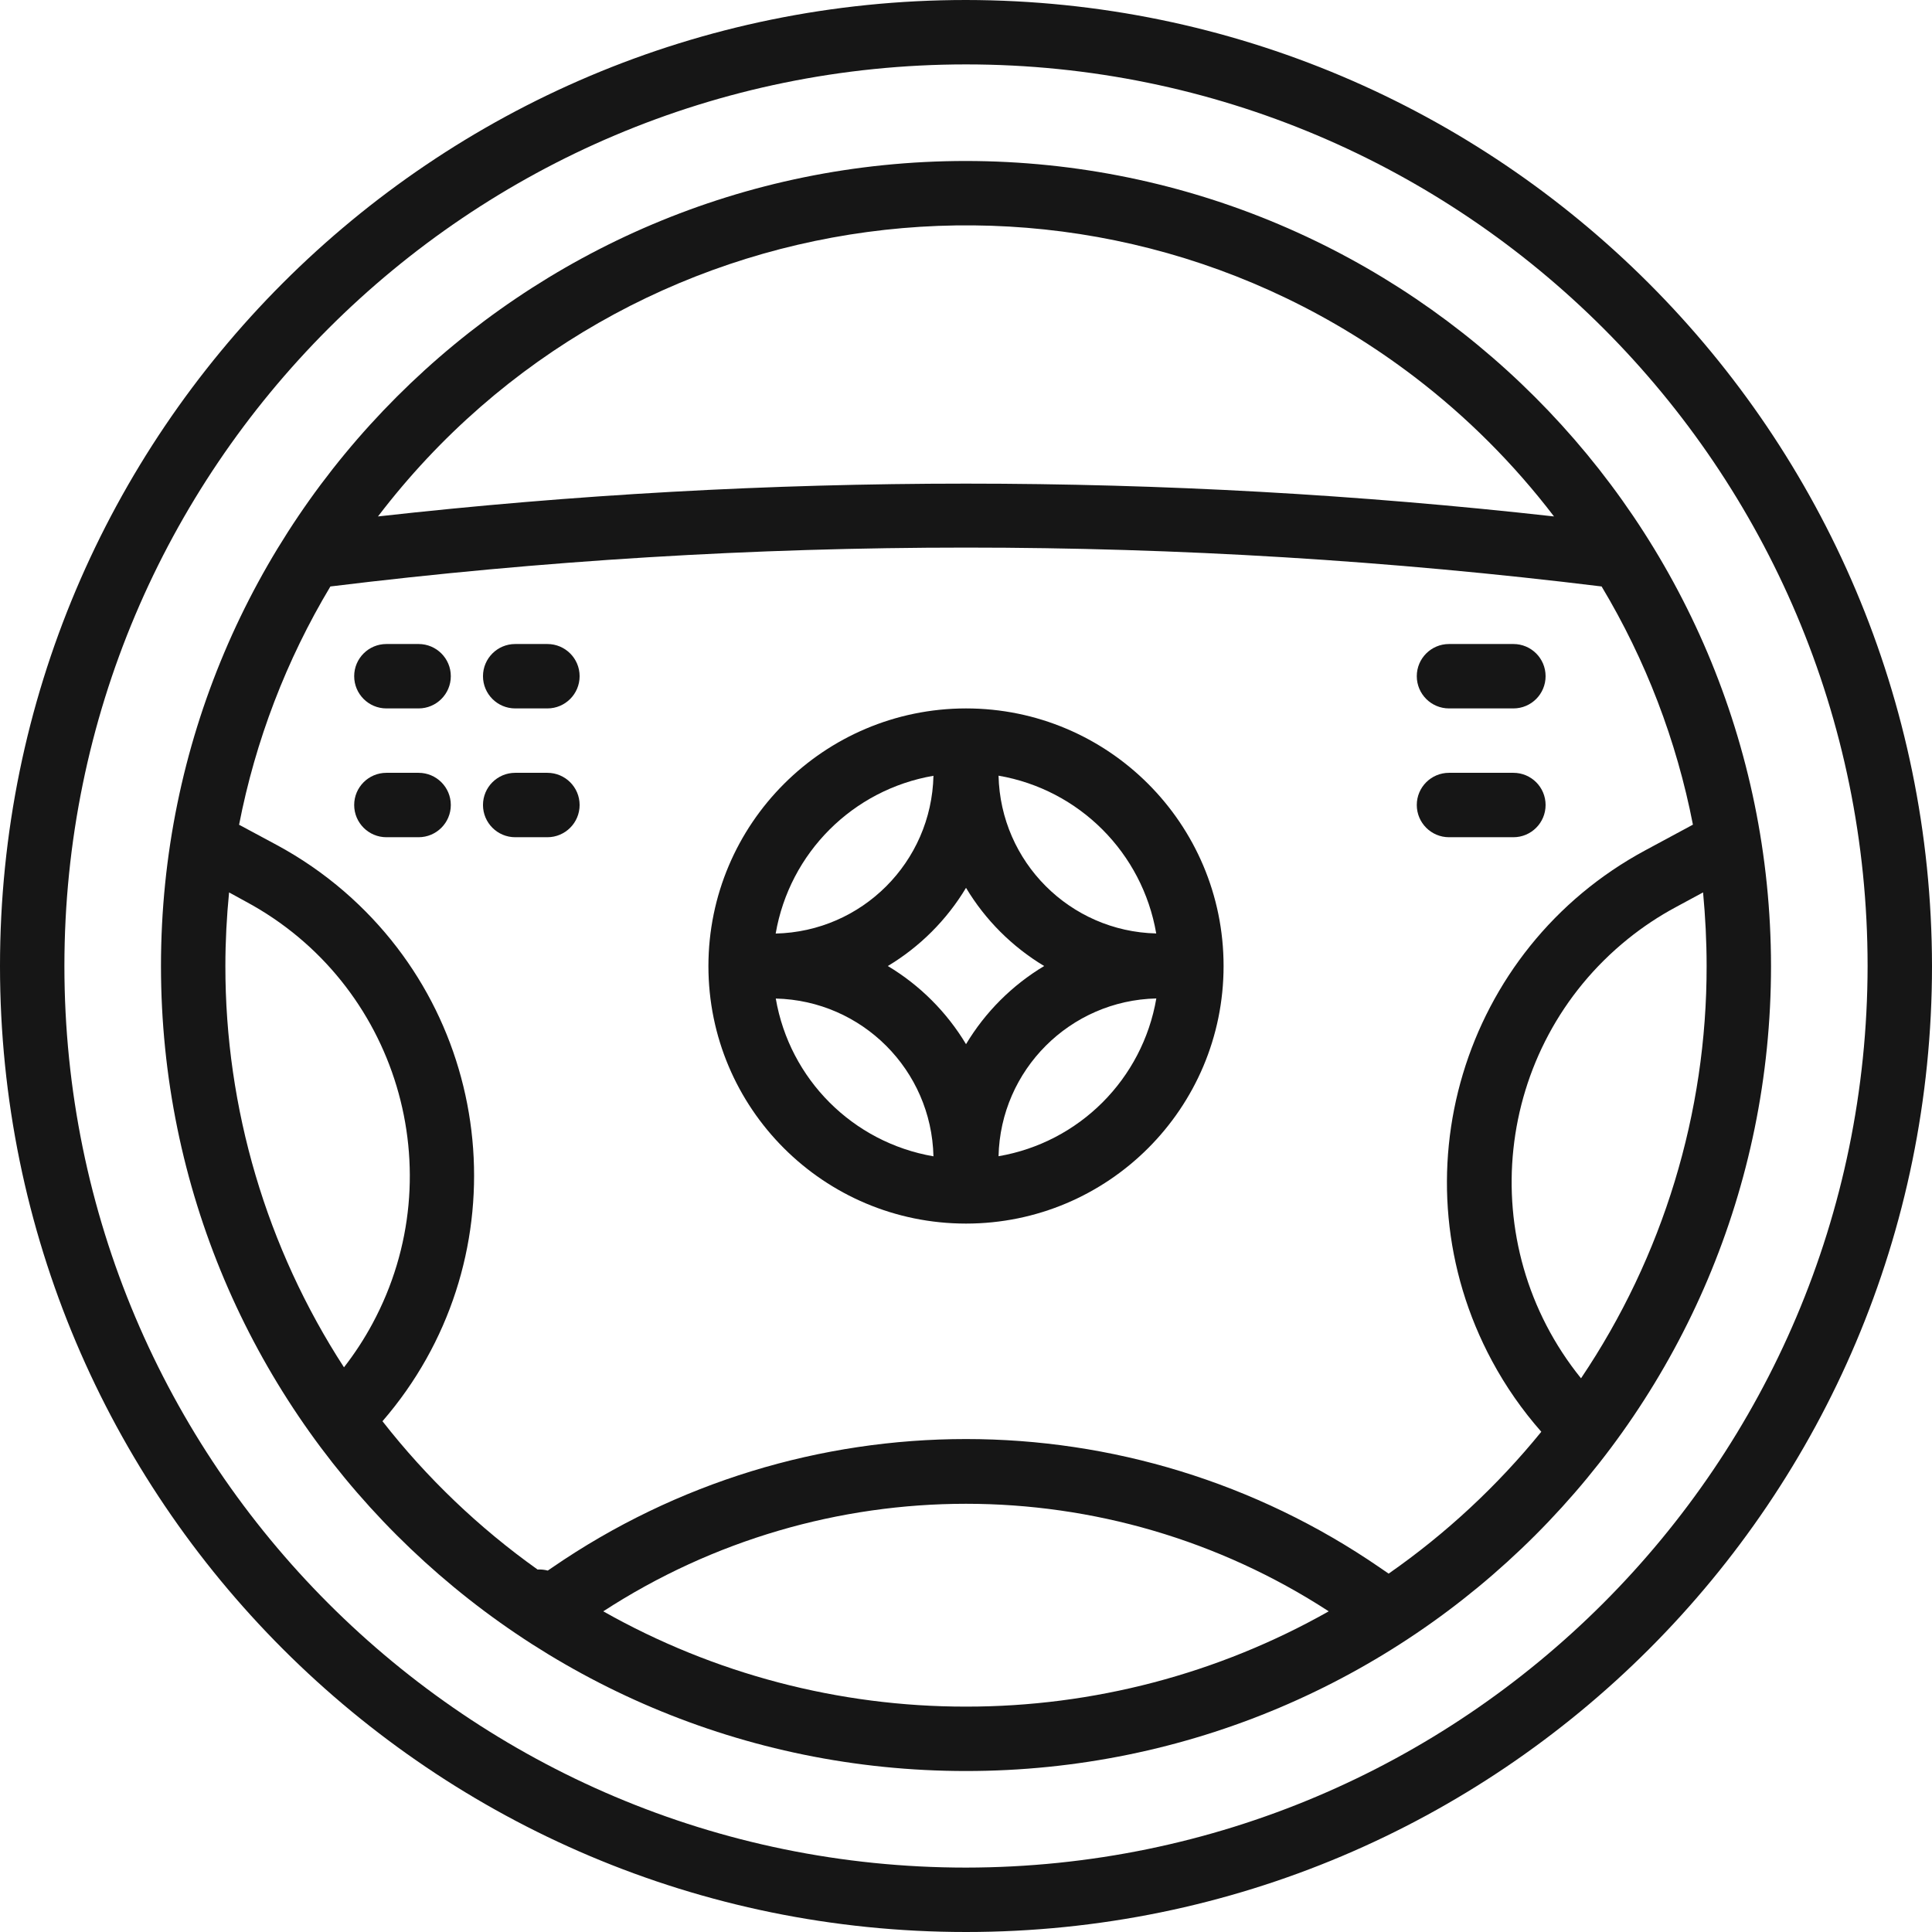 <?xml version="1.0" encoding="UTF-8"?>
<!DOCTYPE svg PUBLIC "-//W3C//DTD SVG 1.1//EN" "http://www.w3.org/Graphics/SVG/1.1/DTD/svg11.dtd">
<!-- Creator: CorelDRAW X7 -->
<svg xmlns="http://www.w3.org/2000/svg" xml:space="preserve" width="50px" height="50px" version="1.1" shape-rendering="geometricPrecision" text-rendering="geometricPrecision" image-rendering="optimizeQuality" fill-rule="evenodd" clip-rule="evenodd"
viewBox="0 0 39209 39209"
 xmlns:xlink="http://www.w3.org/1999/xlink">
 <g id="Слой_x0020_1">
  <g id="_1916190021136">
   <g>
    <g>
     <path fill="#161616" d="M19605 0c-10828,0 -19605,8777 -19605,19605 0,10827 8777,19604 19605,19604 10827,0 19604,-8777 19604,-19604 -12,-10823 -8782,-19593 -19604,-19605zm0 37902c-10106,0 -18298,-8192 -18298,-18297 0,-10106 8192,-18298 18298,-18298 10105,0 18297,8192 18297,18298 -11,10100 -8197,18286 -18297,18297z"/>
    </g>
   </g>
   <g>
    <g>
     <path fill="#161616" d="M19605 3267c-9023,0 -16338,7315 -16338,16338 0,9022 7315,16337 16338,16337 9022,0 16337,-7315 16337,-16337 -10,-9019 -7319,-16328 -16337,-16338zm9100 4381c1067,814 2019,1767 2833,2833 -7931,-888 -15936,-888 -23867,0 5026,-6590 14443,-7859 21034,-2833zm-21724 20101c-1574,-2425 -2409,-5254 -2407,-8144 0,-504 27,-1002 75,-1494l341 187c3074,1653 4225,5485 2572,8559 -168,313 -363,612 -581,892zm12624 6886c-2580,2 -5116,-664 -7362,-1934 4476,-2910 10247,-2910 14723,0 -2246,1270 -4782,1936 -7361,1934zm8577 -2699l-178 -122c-5059,-3479 -11740,-3479 -16799,0l-88 60c-67,-18 -137,-25 -207,-21 -1189,-846 -2249,-1860 -3148,-3010 2754,-3180 2409,-7991 -771,-10746 -424,-367 -887,-686 -1381,-952l-758 -407c332,-1708 959,-3344 1853,-4836 8568,-1052 17231,-1052 25799,0 894,1491 1521,3127 1853,4834l-965 520c-3722,2003 -5115,6644 -3111,10366 277,515 612,996 999,1435 -893,1099 -1936,2069 -3098,2879zm4852 -12878c306,-247 634,-465 981,-651l548 -296c46,492 72,990 72,1494 4,2981 -884,5895 -2549,8367 -2200,-2723 -1775,-6714 948,-8914z"/>
    </g>
   </g>
   <g>
    <g>
     <path fill="#161616" d="M19605 14377c-2886,3 -5225,2342 -5228,5228 0,2887 2340,5227 5228,5227 2887,0 5227,-2340 5227,-5227 0,-2888 -2340,-5228 -5227,-5228zm3860 4567c-1750,-41 -3160,-1451 -3200,-3202 1637,282 2919,1565 3200,3202zm-4521 -3200c-40,1752 -1450,3162 -3202,3202 282,-1638 1564,-2920 3202,-3202zm-3200 4521c1751,41 3160,1451 3200,3202 -1637,-282 -2919,-1565 -3200,-3202zm2274 -660c651,-391 1196,-936 1587,-1587 390,651 935,1196 1586,1587 -651,390 -1196,935 -1586,1586 -391,-651 -936,-1196 -1587,-1586zm2247 3860c40,-1751 1451,-3162 3202,-3202 -281,1638 -1564,2921 -3202,3202z"/>
    </g>
   </g>
   <g>
    <g>
     <path fill="#161616" d="M8495 13070l-653 0c-361,0 -654,292 -654,653 0,361 293,654 654,654l653 0c361,0 654,-293 654,-654 0,-361 -293,-653 -654,-653z"/>
    </g>
   </g>
   <g>
    <g>
     <path fill="#161616" d="M8495 15684l-653 0c-361,0 -654,292 -654,653 0,361 293,654 654,654l653 0c361,0 654,-293 654,-654 0,-361 -293,-653 -654,-653z"/>
    </g>
   </g>
   <g>
    <g>
     <path fill="#161616" d="M30714 13070l-1307 0c-361,0 -654,292 -654,653 0,361 293,654 654,654l1307 0c361,0 653,-293 653,-654 0,-361 -292,-653 -653,-653z"/>
    </g>
   </g>
   <g>
    <g>
     <path fill="#161616" d="M30714 15684l-1307 0c-361,0 -654,292 -654,653 0,361 293,654 654,654l1307 0c361,0 653,-293 653,-654 0,-361 -292,-653 -653,-653z"/>
    </g>
   </g>
   <g>
    <g>
     <path fill="#161616" d="M11109 13070l-653 0c-361,0 -654,292 -654,653 0,361 293,654 654,654l653 0c361,0 654,-293 654,-654 0,-361 -293,-653 -654,-653z"/>
    </g>
   </g>
   <g>
    <g>
     <path fill="#161616" d="M11109 15684l-653 0c-361,0 -654,292 -654,653 0,361 293,654 654,654l653 0c361,0 654,-293 654,-654 0,-361 -293,-653 -654,-653z"/>
    </g>
   </g>
   <g>
   </g>
   <g>
   </g>
   <g>
   </g>
   <g>
   </g>
   <g>
   </g>
   <g>
   </g>
   <g>
   </g>
   <g>
   </g>
   <g>
   </g>
   <g>
   </g>
   <g>
   </g>
   <g>
   </g>
   <g>
   </g>
   <g>
   </g>
   <g>
   </g>
  </g>
 </g>
</svg>
